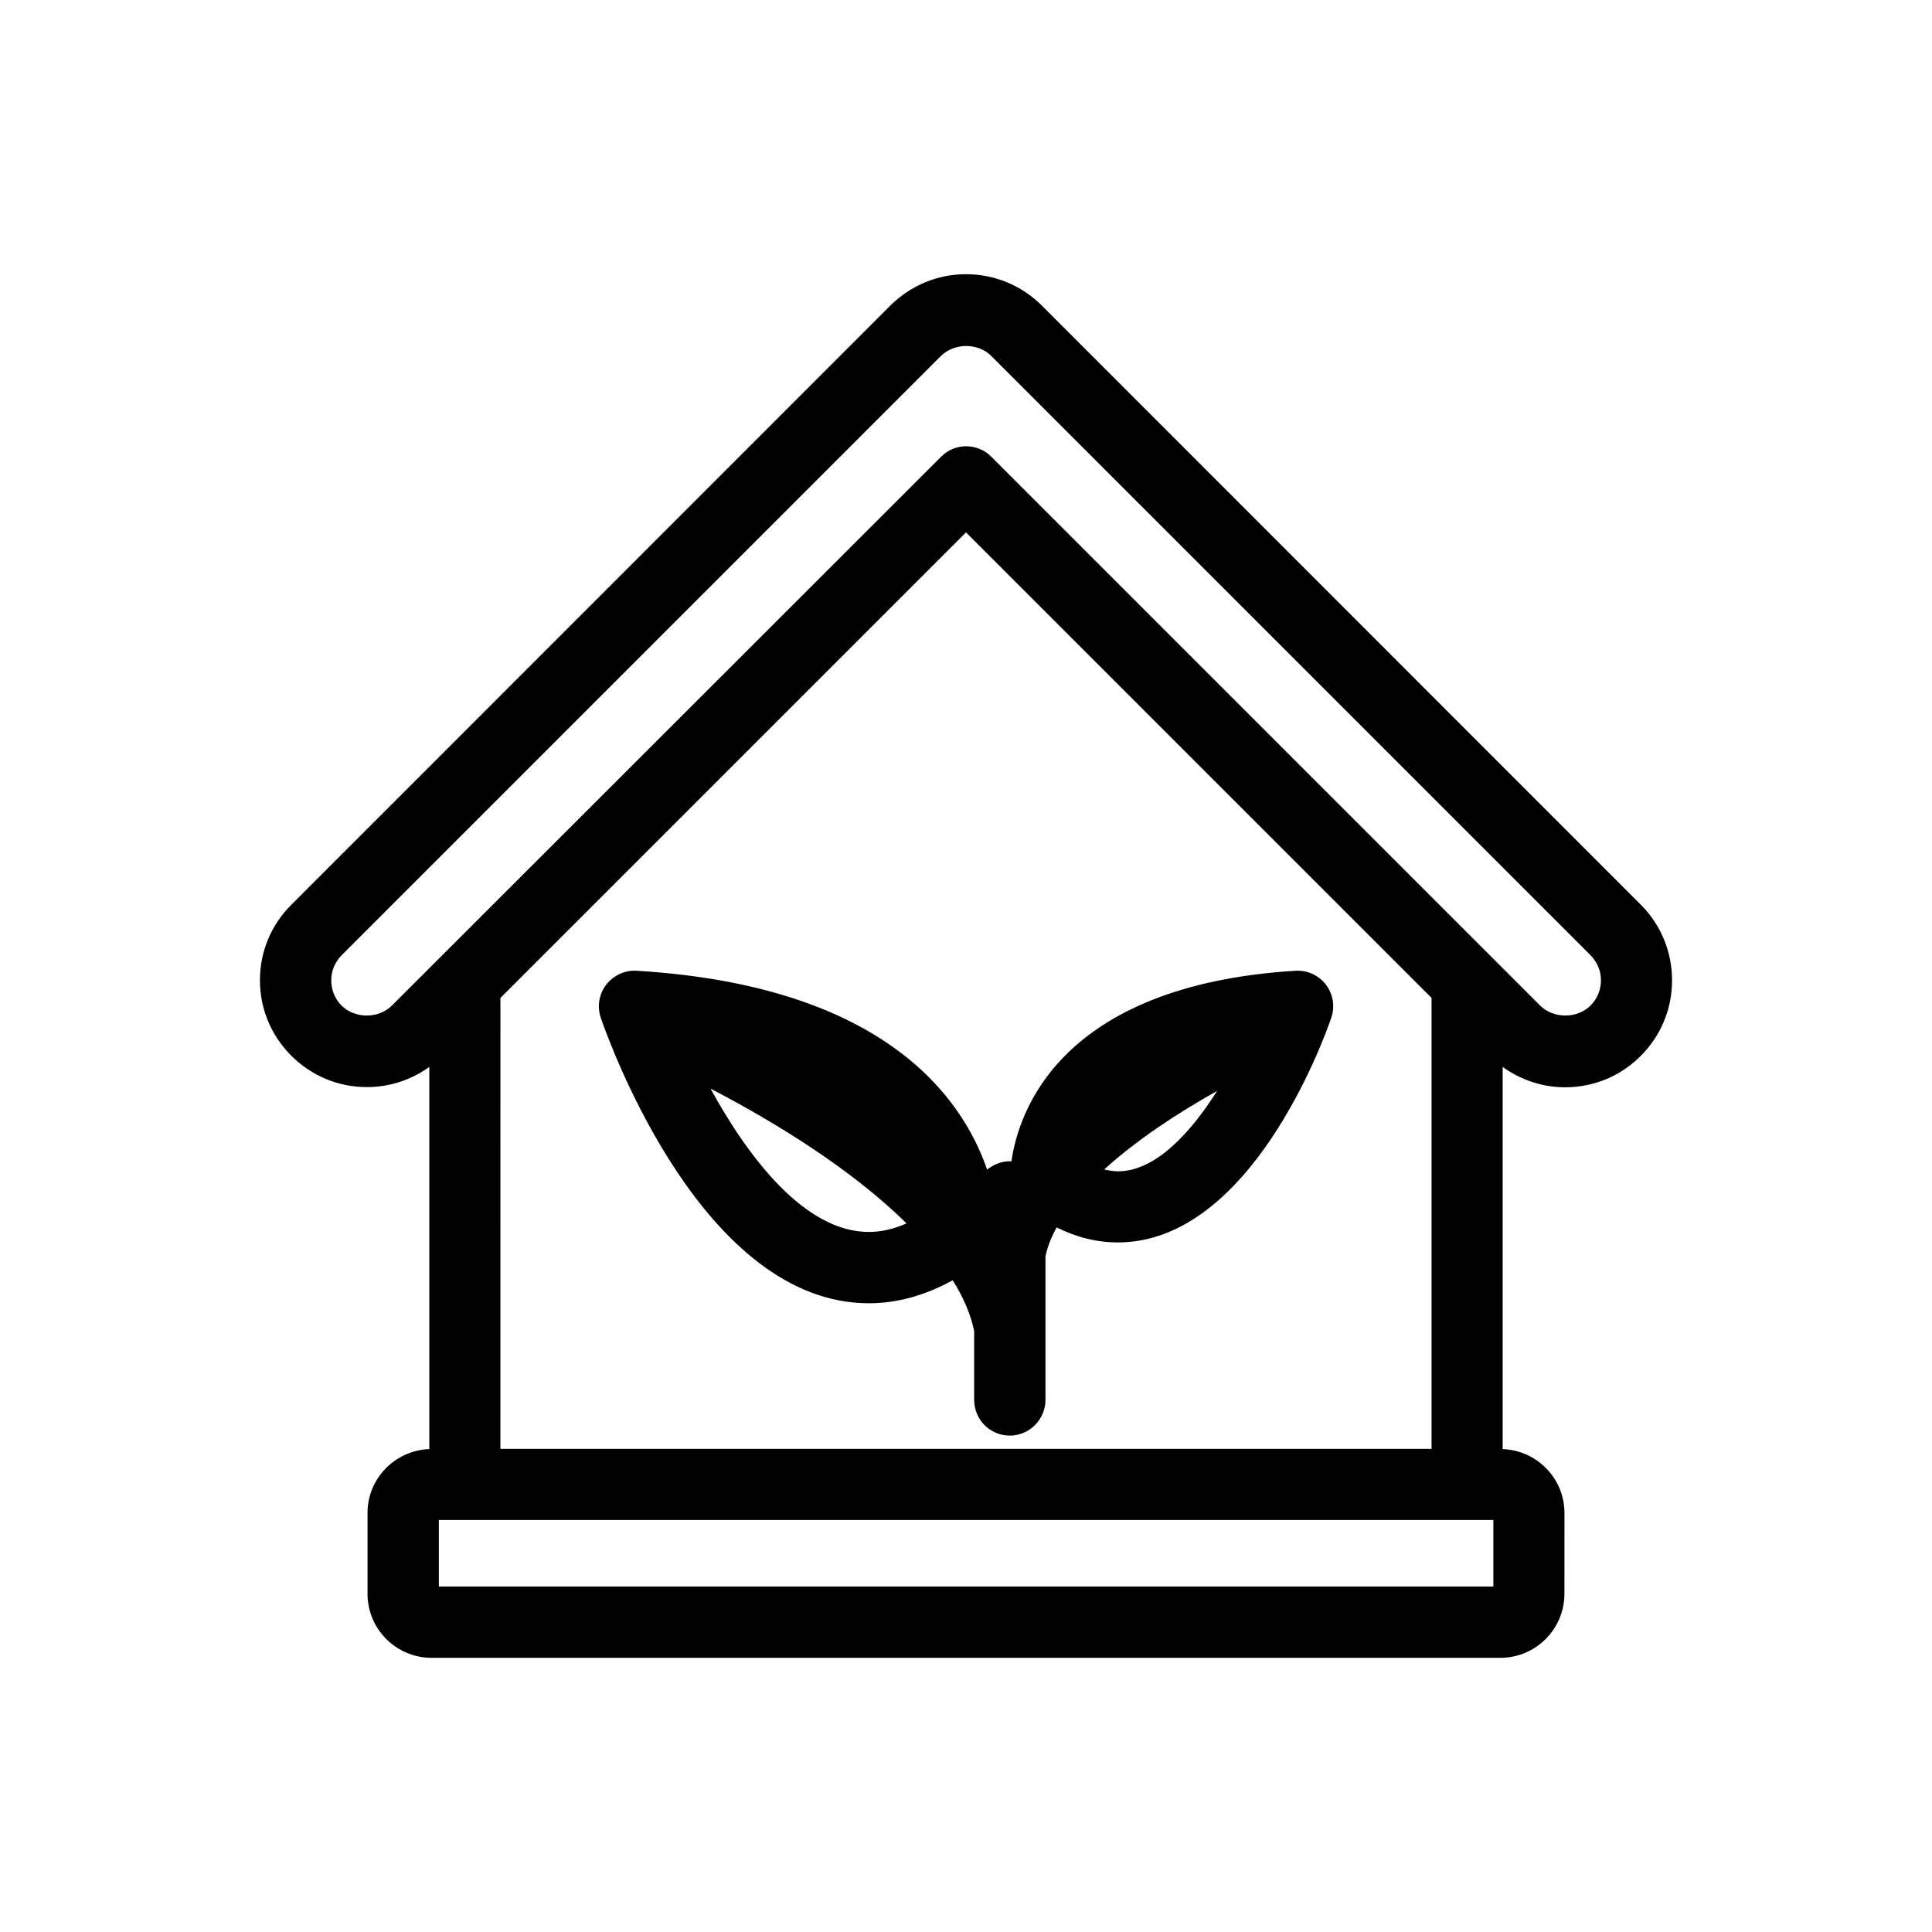 <?xml version="1.0" encoding="UTF-8"?>
<!-- Uploaded to: ICON Repo, www.iconrepo.com, Generator: ICON Repo Mixer Tools -->
<svg fill="#000000" width="800px" height="800px" version="1.1" viewBox="144 144 512 512" xmlns="http://www.w3.org/2000/svg">
 <g>
  <path d="m487.31 401.26c-62.625 3.879-73.457 37.637-75.27 50.531-0.152 0-0.301-0.051-0.453-0.051-2.266 0-4.332 0.906-5.996 2.215-6.598-19.191-27.355-48.715-92.852-52.695-3.125-0.203-6.195 1.211-8.109 3.727-1.914 2.519-2.418 5.797-1.414 8.77 2.719 7.758 27.355 75.621 71.039 75.621 7.457 0 14.914-2.066 22.219-6.098 2.769 4.383 4.734 8.918 5.691 13.453v18.238c0 5.238 4.18 9.473 9.422 9.473 5.238 0 9.473-4.281 9.473-9.473v-38.039c0.555-2.57 1.562-5.141 2.973-7.656 5.289 2.668 10.73 3.981 16.223 3.981 34.965 0 54.461-53.402 56.527-59.5 1.059-3.023 0.504-6.297-1.41-8.816-1.867-2.469-4.938-3.883-8.062-3.68zm-113.05 69.223c-16.93 0-31.891-19.598-41.969-37.988 17.082 8.867 37.484 21.414 51.945 35.723-3.426 1.512-6.754 2.266-9.977 2.266zm66-16.07c-1.16 0-2.367-0.203-3.629-0.504 8.715-7.91 19.648-15.062 29.926-20.809-7.102 11.188-16.371 21.312-26.297 21.312z"/>
  <path d="m578.85 383.78-158.8-158.85c-5.34-5.293-12.445-8.262-20.051-8.262-7.559 0-14.66 2.973-20 8.262l-158.8 158.85c-5.391 5.34-8.312 12.492-8.312 20 0 7.559 2.973 14.66 8.312 20 5.34 5.34 12.445 8.312 20 8.312 6.098 0 11.789-1.914 16.574-5.34v101.27c-9.07 0.352-16.375 7.758-16.375 16.93v21.41c0 9.371 7.609 16.977 16.977 16.977h283.24c9.371 0 16.977-7.609 16.977-16.977l0.008-21.41c0-9.168-7.305-16.574-16.375-16.93v-101.27c4.836 3.477 10.582 5.391 16.578 5.391 7.559 0 14.711-2.973 20-8.312 5.34-5.34 8.312-12.445 8.312-20 0-7.559-2.922-14.711-8.262-20.051zm-302.23 24.684 123.38-123.38 123.38 123.38v119.5h-246.77zm263.14 155.98h-279.46v-17.633h279.46zm25.746-153.96c-3.578 3.527-9.773 3.527-13.352 0l-145.45-145.45c-1.863-1.863-4.281-2.769-6.699-2.769s-4.836 0.957-6.648 2.82l-145.5 145.4c-3.527 3.527-9.773 3.527-13.352 0-1.762-1.762-2.719-4.18-2.719-6.699 0-2.519 1.008-4.887 2.769-6.648l158.8-158.8c3.578-3.527 9.824-3.527 13.352 0l158.8 158.8c1.762 1.812 2.769 4.129 2.769 6.648 0 2.519-1.008 4.938-2.769 6.699z"/>
 </g>
</svg>